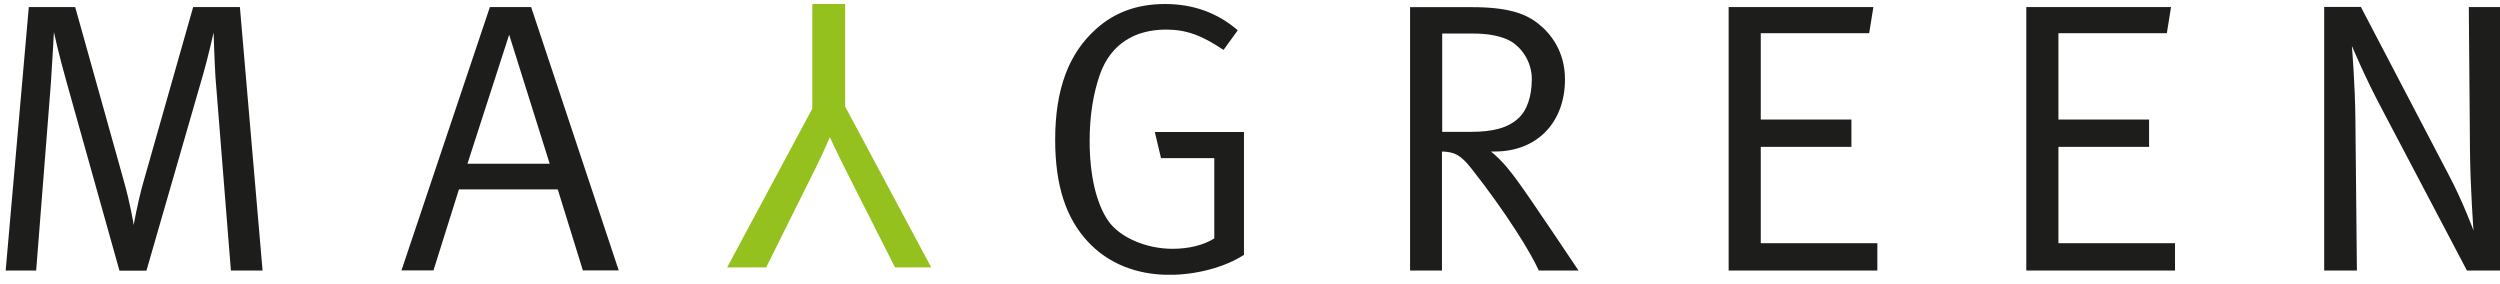 <svg width="238" height="27" viewBox="0 0 238 27" fill="none" xmlns="http://www.w3.org/2000/svg">
<g clip-path="url(#clip0_1110_629)">
<path d="M221.252 25.755H224.377L224.232 11.204C224.199 7.951 223.899 4.366 223.899 4.366C223.899 4.366 225.144 7.365 226.768 10.396L234.853 25.755H238.011V0.67H235.031L235.142 14.303C235.175 17.921 235.476 21.938 235.476 21.938C235.476 21.938 234.453 19.16 233.129 16.67L224.755 0.659H221.263V25.733L221.252 25.755ZM192.915 25.755H207.061V23.155H195.962V13.982H204.592V11.381H195.962V3.16H206.283L206.683 0.67H192.904V25.744L192.915 25.755ZM164.578 25.755H178.724V23.155H167.625V13.982H176.255V11.381H167.625V3.16H177.946L178.346 0.67H164.567V25.744L164.578 25.755ZM140.211 3.193C141.568 3.193 142.558 3.381 143.37 3.702C144.804 4.288 145.828 5.86 145.828 7.508C145.828 9.157 145.383 10.507 144.538 11.271C143.581 12.145 142.224 12.554 139.978 12.554H137.298V3.193H140.2H140.211ZM134.262 25.755H137.275V14.424C138.521 14.457 139.077 14.789 140.067 16.029C143.414 20.267 145.761 24.106 146.495 25.755H150.276C150.276 25.755 145.538 18.662 144.471 17.235C143.959 16.538 143.114 15.365 141.935 14.424H142.302C146.306 14.424 148.986 11.68 148.986 7.553C148.986 4.886 147.629 3.204 146.484 2.286C145.272 1.301 143.581 0.681 140.122 0.681H134.239V25.755H134.262ZM110.918 0.382C108.305 0.382 106.136 1.146 104.345 2.761C101.732 5.096 100.453 8.504 100.453 13.296C100.453 17.611 101.443 20.72 103.578 23.022C105.491 25.069 108.171 26.164 111.33 26.164C113.899 26.164 116.623 25.434 118.425 24.261V12.565H109.939L110.529 15.055H115.6V22.701C114.533 23.354 113.176 23.686 111.597 23.686C109.205 23.686 106.636 22.657 105.502 21.019C104.368 19.37 103.734 16.704 103.734 13.417C103.734 11.038 104.067 8.925 104.724 7.055C105.758 4.167 108.071 2.817 111.007 2.817C112.953 2.817 114.421 3.37 116.479 4.753L117.836 2.883C115.912 1.223 113.598 0.382 110.918 0.382ZM44.502 15.586L48.472 3.304L52.331 15.586H44.502ZM46.638 0.67L38.219 25.744H41.266L43.69 18.032H53.099L55.49 25.744H58.904L50.563 0.67H46.638ZM0.54 25.755H3.443L4.844 7.918C4.955 6.38 5.133 3.06 5.133 3.06C5.133 3.06 5.578 5.14 6.379 7.962L11.372 25.766H13.941L19.346 7.044C19.824 5.395 20.336 3.093 20.336 3.093C20.336 3.093 20.414 5.76 20.514 7.365L21.982 25.755H24.996L22.838 0.67H18.39L13.652 17.334C13.062 19.415 12.729 21.428 12.729 21.428C12.729 21.428 12.44 19.492 11.739 17.047L7.157 0.67H2.742L0.54 25.755Z" fill="#1D1D1B"/>
<path d="M77.332 10.33V0.382H80.457V10.142L88.653 25.456H85.205L80.356 15.874C79.623 14.413 79 13.063 79 13.063C79 13.063 78.41 14.457 77.71 15.874L72.939 25.456H69.224L77.343 10.319L77.332 10.33Z" fill="#95C11F"/>
</g>
<defs>
<clipPath id="clip0_1110_629">
<rect width="237.46" height="25.771" fill="white" transform="translate(0.54 0.382)"/>
</clipPath>
</defs>
</svg>
